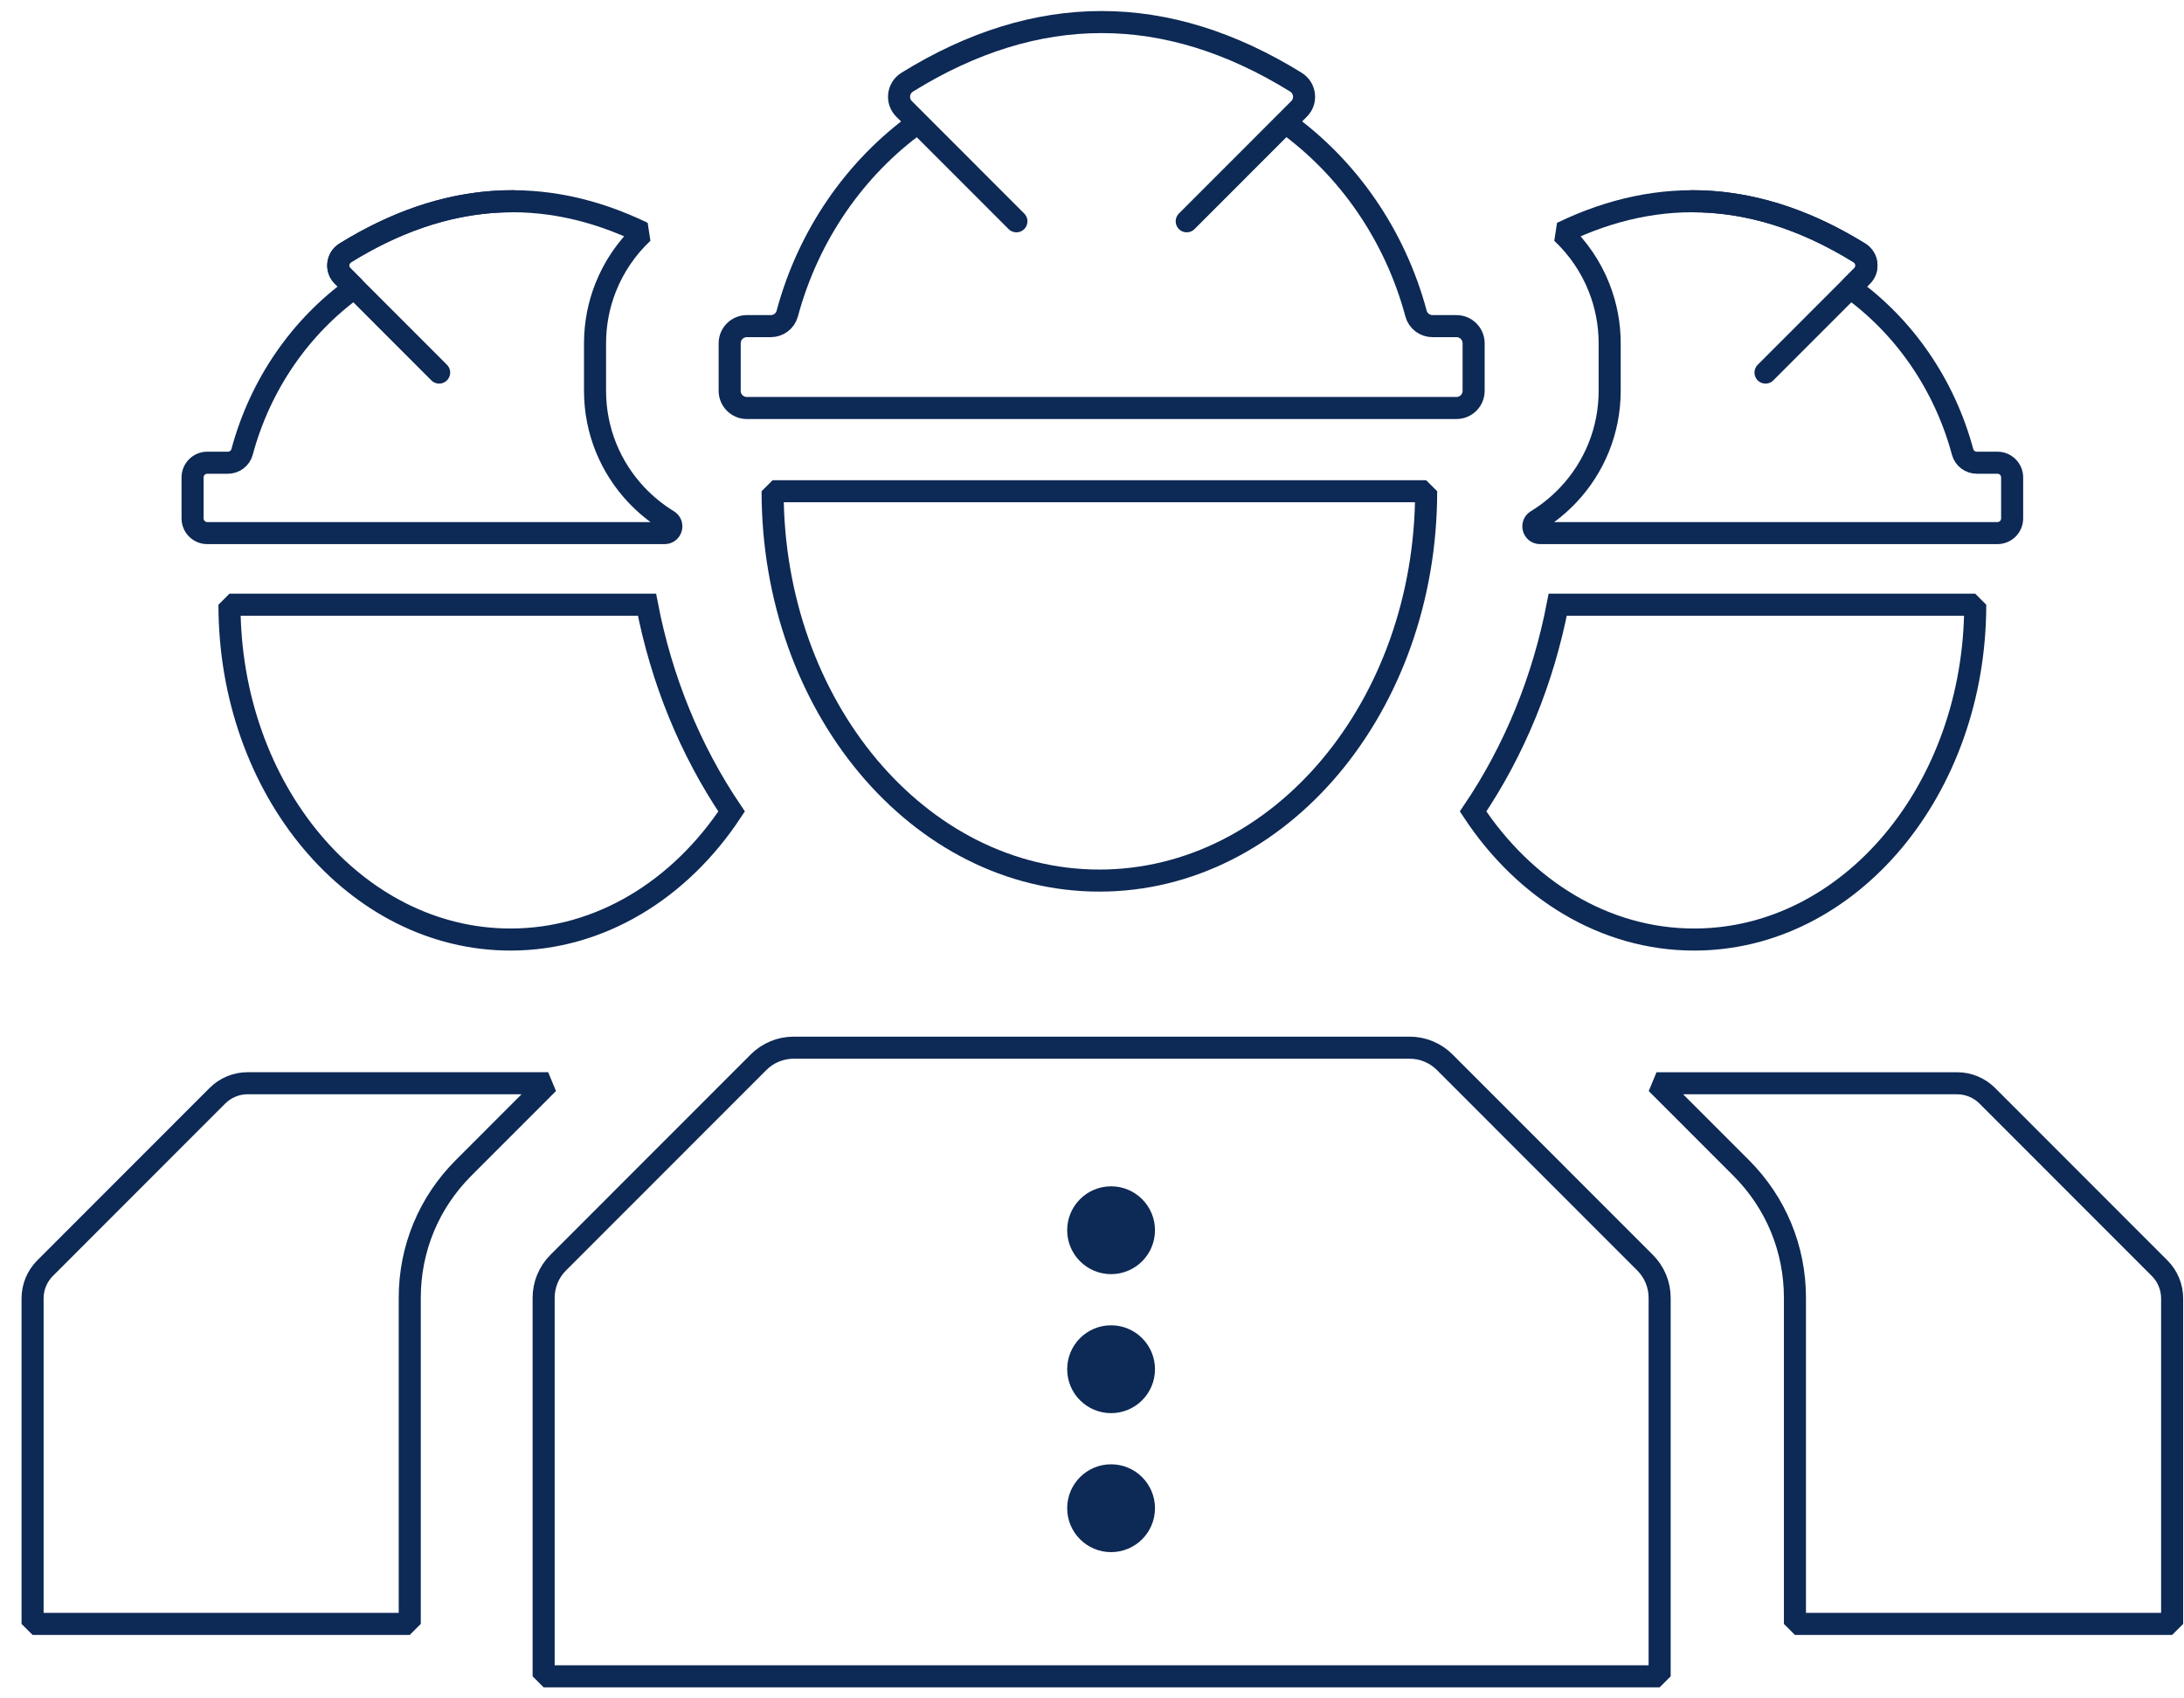 <?xml version="1.0" standalone="no"?>
<!DOCTYPE svg PUBLIC "-//W3C//DTD SVG 1.1//EN" "http://www.w3.org/Graphics/SVG/1.1/DTD/svg11.dtd">
<svg width="100%" height="100%" viewBox="0 0 99 77" version="1.1" xmlns="http://www.w3.org/2000/svg" xmlns:xlink="http://www.w3.org/1999/xlink" xml:space="preserve" style="fill-rule:evenodd;clip-rule:evenodd;stroke-miterlimit:1.414;">
    <g id="Icon">
        <g id="L">
            <path id="Vector" d="M29.328,27.416L10.402,27.416C10.402,35.8 16.106,42.596 23.141,42.596C27.208,42.596 30.831,40.324 33.163,36.789C31.285,34.011 29.983,30.818 29.328,27.416Z" style="fill:none;stroke-width:1px;stroke:rgb(13,41,85);"/>
            <path id="Vector_2" d="M9.397,24.169L30.126,24.169C30.436,24.169 30.549,23.764 30.284,23.603C29.751,23.278 29.267,22.883 28.841,22.43C27.683,21.199 26.973,19.541 26.973,17.719L26.973,15.562C26.973,14.674 27.142,13.825 27.45,13.044C27.825,12.091 28.407,11.242 29.141,10.552C24.644,8.38 20.148,8.684 15.651,11.465C15.284,11.693 15.221,12.202 15.527,12.508L16.064,13.046C13.628,14.799 11.798,17.421 10.973,20.49C10.895,20.779 10.629,20.978 10.33,20.978L9.396,20.978C9.027,20.978 8.729,21.277 8.729,21.646L8.729,23.501C8.729,23.87 9.027,24.169 9.396,24.169L9.397,24.169Z" style="fill:none;stroke-width:1px;stroke:rgb(13,41,85);"/>
            <path id="Vector_3" d="M9.855,49.678L2.043,57.496C1.68,57.859 1.477,58.351 1.477,58.865L1.477,73.623L18.574,73.623L18.574,58.839C18.574,56.614 19.439,54.525 21.01,52.953L24.849,49.111L11.223,49.111C10.71,49.111 10.218,49.316 9.855,49.678Z" style="fill:none;stroke-width:1px;stroke:rgb(13,41,85);"/>
            <path id="Vector_4" d="M19.906,16.891L16.064,13.046L15.527,12.508C15.221,12.202 15.284,11.693 15.652,11.465C18.187,9.898 20.721,9.117 23.257,9.123" style="fill:none;stroke-width:1px;stroke-linecap:round;stroke:rgb(13,41,85);"/>
        </g>
        <g id="R">
            <path id="Vector_5" d="M70.611,27.416L89.536,27.416C89.536,35.8 83.832,42.596 76.797,42.596C72.73,42.596 69.107,40.325 66.775,36.789C68.653,34.012 69.955,30.819 70.611,27.416Z" style="fill:none;stroke-width:1px;stroke:rgb(13,41,85);"/>
            <path id="Vector_6" d="M90.541,24.169L69.812,24.169C69.503,24.169 69.389,23.764 69.654,23.603C70.187,23.278 70.671,22.883 71.097,22.43C72.255,21.2 72.966,19.541 72.966,17.719L72.966,16.464L72.966,15.562C72.966,14.674 72.796,13.825 72.488,13.044C72.114,12.091 71.531,11.242 70.797,10.553C75.294,8.38 79.791,8.684 84.287,11.465C84.654,11.693 84.717,12.202 84.411,12.508L83.874,13.046C86.31,14.799 88.14,17.422 88.965,20.491C89.043,20.779 89.309,20.978 89.609,20.978L90.542,20.978C90.911,20.978 91.21,21.277 91.21,21.647L91.21,23.501C91.21,23.871 90.911,24.169 90.542,24.169L90.541,24.169Z" style="fill:none;stroke-width:1px;stroke:rgb(13,41,85);"/>
            <path id="Vector_7" d="M90.083,49.679L97.896,57.497C98.258,57.859 98.462,58.351 98.462,58.865L98.462,73.624L81.364,73.624L81.364,58.839C81.364,56.615 80.5,54.526 78.929,52.953L75.09,49.112L88.716,49.112C89.228,49.112 89.721,49.316 90.083,49.679Z" style="fill:none;stroke-width:1px;stroke:rgb(13,41,85);"/>
            <path id="Vector_8" d="M76.68,9.123C79.215,9.116 81.751,9.897 84.285,11.466C84.652,11.693 84.715,12.203 84.409,12.508L83.872,13.046L80.03,16.891" style="fill:none;stroke-width:1px;stroke-linecap:round;stroke:rgb(13,41,85);"/>
        </g>
        <g id="M">
            <path id="Vector_9" d="M64.647,22.271C64.647,32.02 58.016,39.923 49.834,39.923C41.652,39.923 35.022,32.02 35.022,22.271L64.647,22.271Z" style="fill:none;stroke-width:1px;stroke:rgb(13,41,85);"/>
            <path id="Vector_10" d="M24.643,76L24.643,58.839C24.643,58.242 24.879,57.67 25.301,57.248L34.385,48.158C34.806,47.736 35.378,47.499 35.974,47.499L63.899,47.499C64.495,47.499 65.067,47.736 65.488,48.158L74.572,57.248C74.994,57.67 75.231,58.242 75.231,58.839L75.231,76L24.643,76Z" style="fill:none;stroke-width:1px;stroke-linecap:round;stroke:rgb(13,41,85);"/>
            <path id="Vector_11" d="M50.365,57.766C51.464,57.766 52.355,56.875 52.355,55.775C52.355,54.675 51.464,53.784 50.365,53.784C49.266,53.784 48.375,54.675 48.375,55.775C48.375,56.875 49.266,57.766 50.365,57.766Z" style="fill:rgb(13,41,85);fill-rule:nonzero;"/>
            <path id="Vector_12" d="M50.365,64.068C51.464,64.068 52.355,63.176 52.355,62.077C52.355,60.977 51.464,60.085 50.365,60.085C49.266,60.085 48.375,60.977 48.375,62.077C48.375,63.176 49.266,64.068 50.365,64.068Z" style="fill:rgb(13,41,85);fill-rule:nonzero;"/>
            <path id="Vector_13" d="M50.365,70.369C51.464,70.369 52.355,69.478 52.355,68.378C52.355,67.278 51.464,66.387 50.365,66.387C49.266,66.387 48.375,67.278 48.375,68.378C48.375,69.478 49.266,70.369 50.365,70.369Z" style="fill:rgb(13,41,85);fill-rule:nonzero;"/>
            <path id="Vector_14" d="M58.264,5.559C61.099,7.598 63.23,10.648 64.189,14.218C64.279,14.555 64.588,14.786 64.936,14.786L66.023,14.786C66.451,14.786 66.799,15.134 66.799,15.563L66.799,17.72C66.799,18.149 66.451,18.497 66.023,18.497L33.852,18.497C33.424,18.497 33.076,18.149 33.076,17.72L33.076,15.563C33.076,15.134 33.424,14.786 33.852,14.786L34.939,14.786C35.287,14.786 35.596,14.555 35.686,14.218C36.646,10.649 38.773,7.601 41.606,5.562" style="fill:none;stroke-width:1px;stroke:rgb(13,41,85);"/>
            <path id="Vector_15" d="M53.794,10.033L58.886,4.937C59.242,4.581 59.169,3.989 58.741,3.724C52.869,0.092 46.998,0.092 41.125,3.724C40.698,3.989 40.625,4.581 40.981,4.937L46.073,10.033" style="fill:none;stroke-width:1px;stroke-linecap:round;stroke:rgb(13,41,85);"/>
        </g>
    </g>
</svg>
